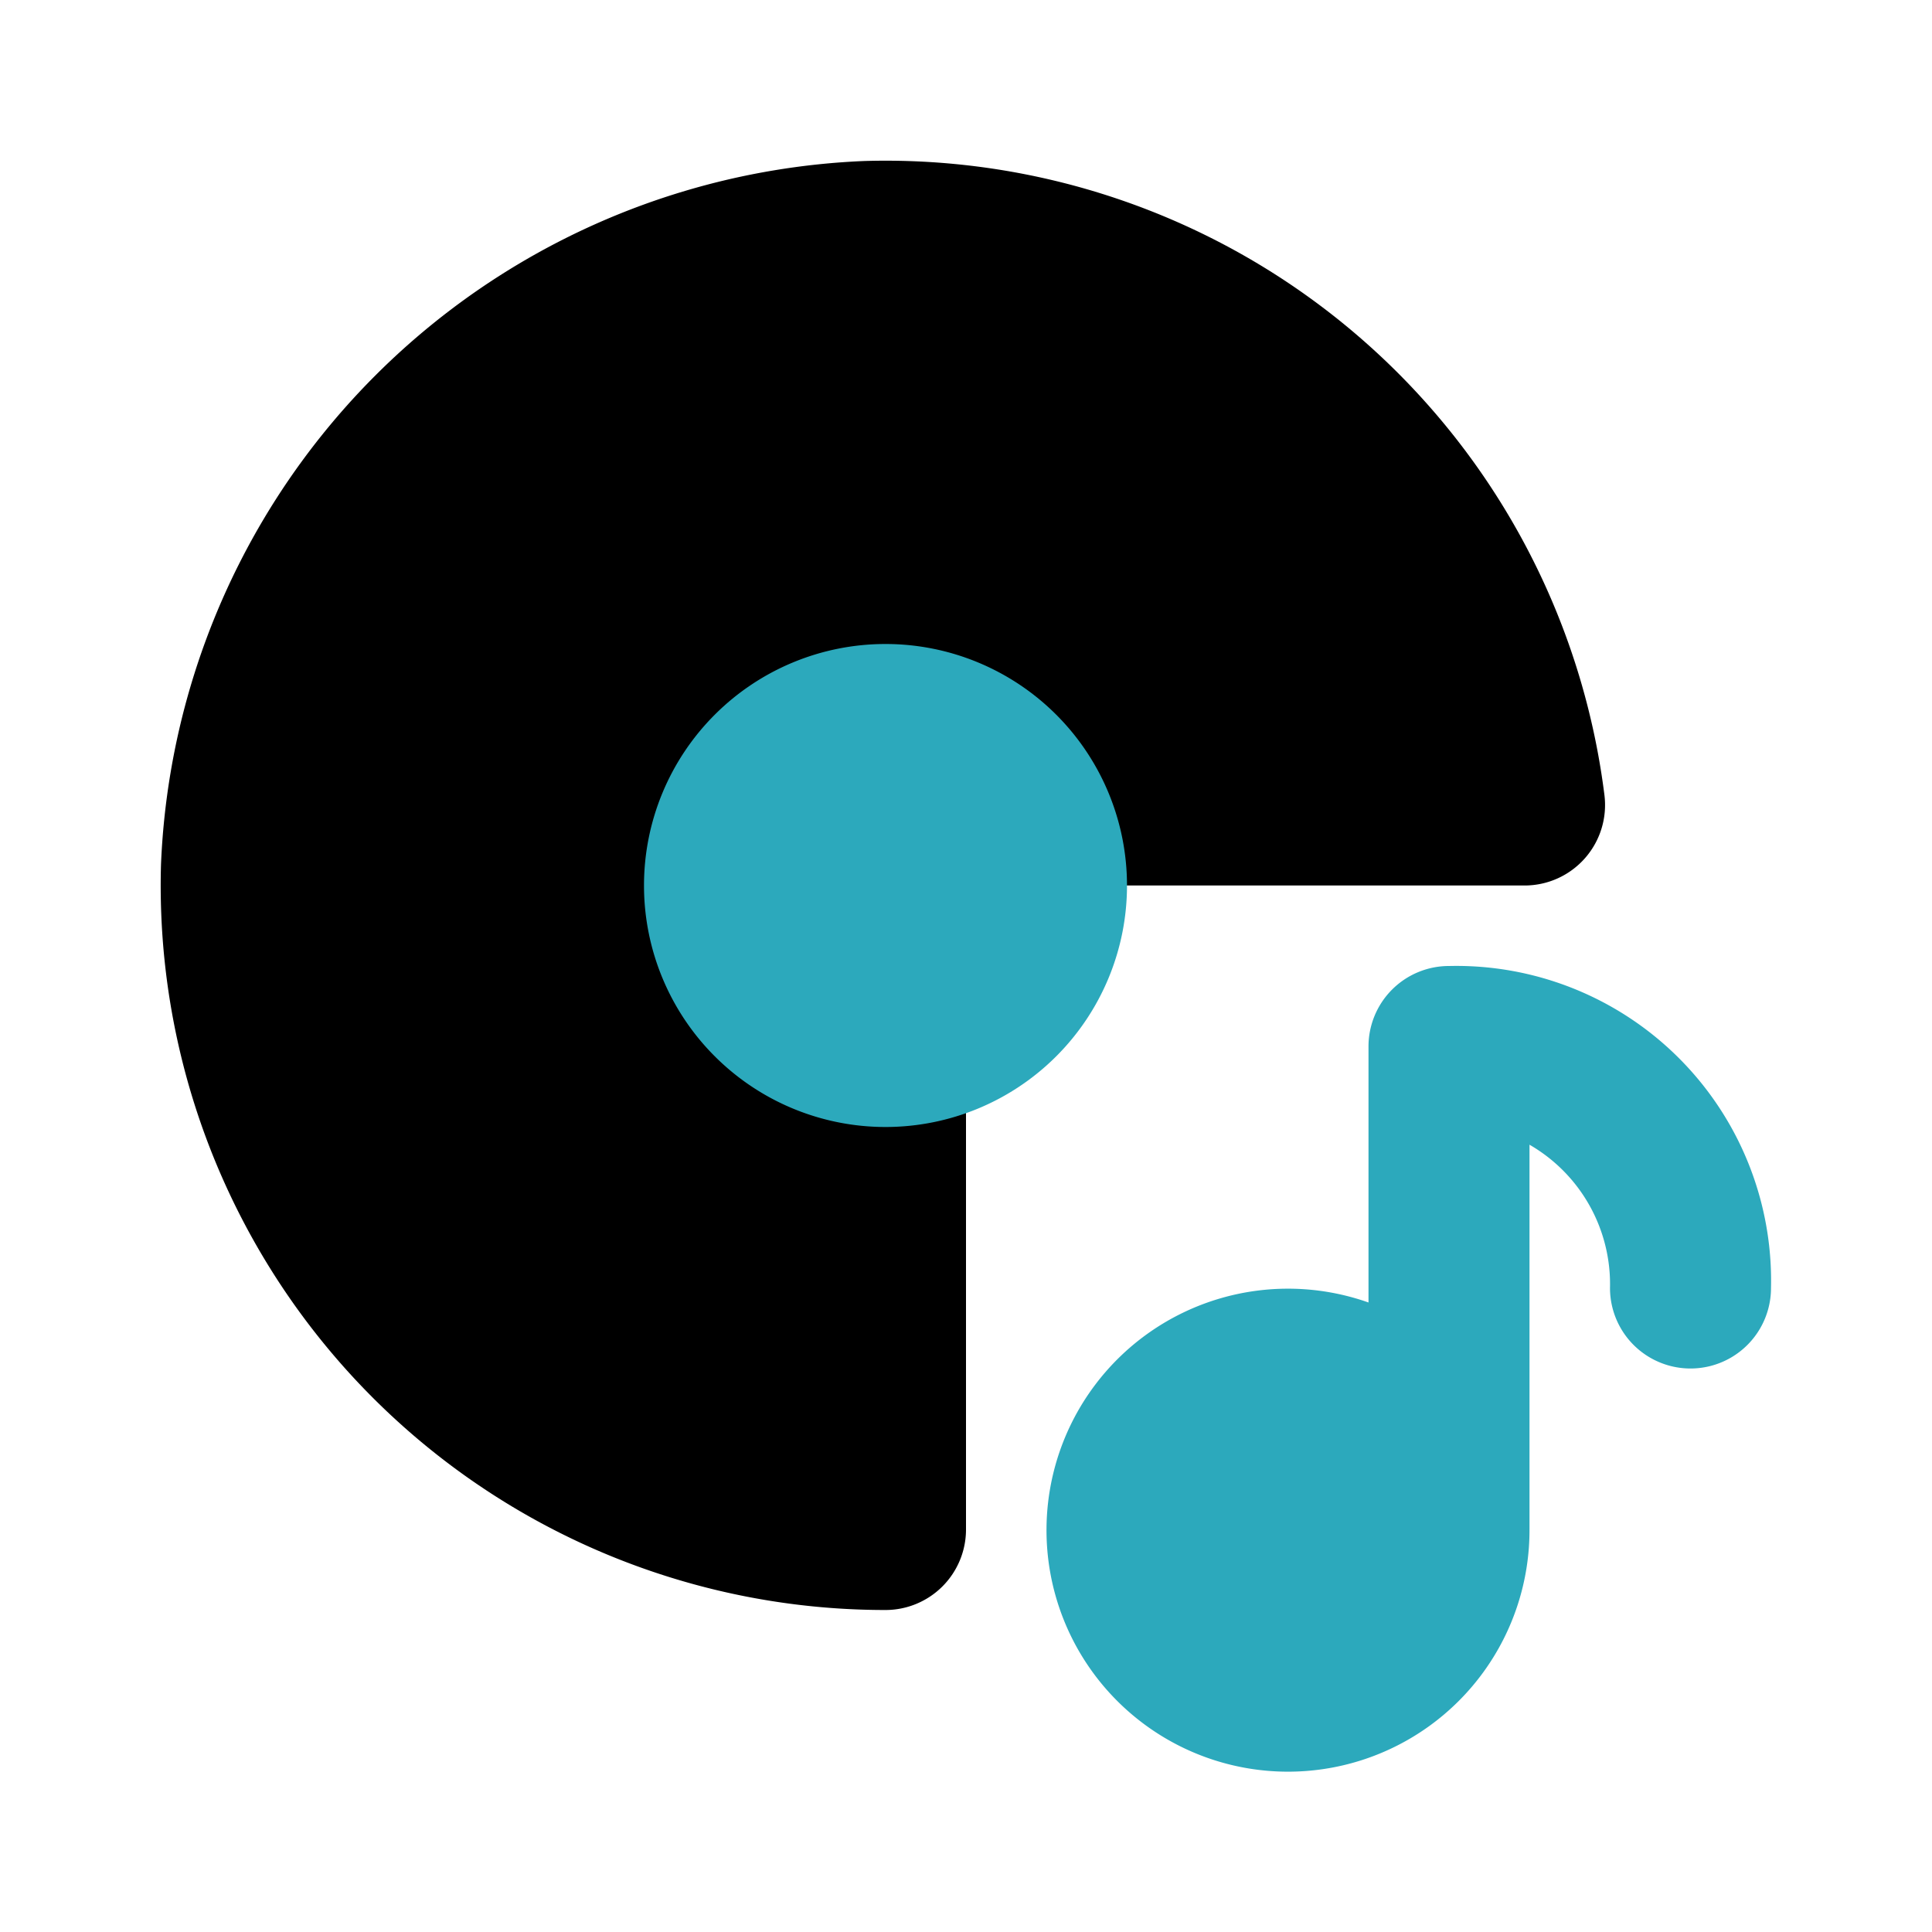 <?xml version="1.0" encoding="utf-8"?><!-- Скачано с сайта svg4.ru / Downloaded from svg4.ru -->
<svg fill="#000000" width="800px" height="800px" viewBox="0 0 24 24" id="cd-music-2" data-name="Flat Color" xmlns="http://www.w3.org/2000/svg" class="icon flat-color"><path id="primary" d="M19.93,9.87a1,1,0,0,1-1,1.13H14a2,2,0,0,0-2,2v6a1,1,0,0,1-1,1,9,9,0,0,1-9-9.26A9.12,9.12,0,0,1,10.74,2,9,9,0,0,1,19.93,9.87Z" style="fill: rgb(0, 0, 0);"></path><path id="secondary" d="M22,16a1,1,0,0,1-2,0,2,2,0,0,0-1-1.78V19a3,3,0,1,1-2-2.82V13a1,1,0,0,1,1-1A3.91,3.91,0,0,1,22,16ZM11,8a3,3,0,1,0,3,3A3,3,0,0,0,11,8Z" style="fill: rgb(44, 169, 188);"></path></svg>